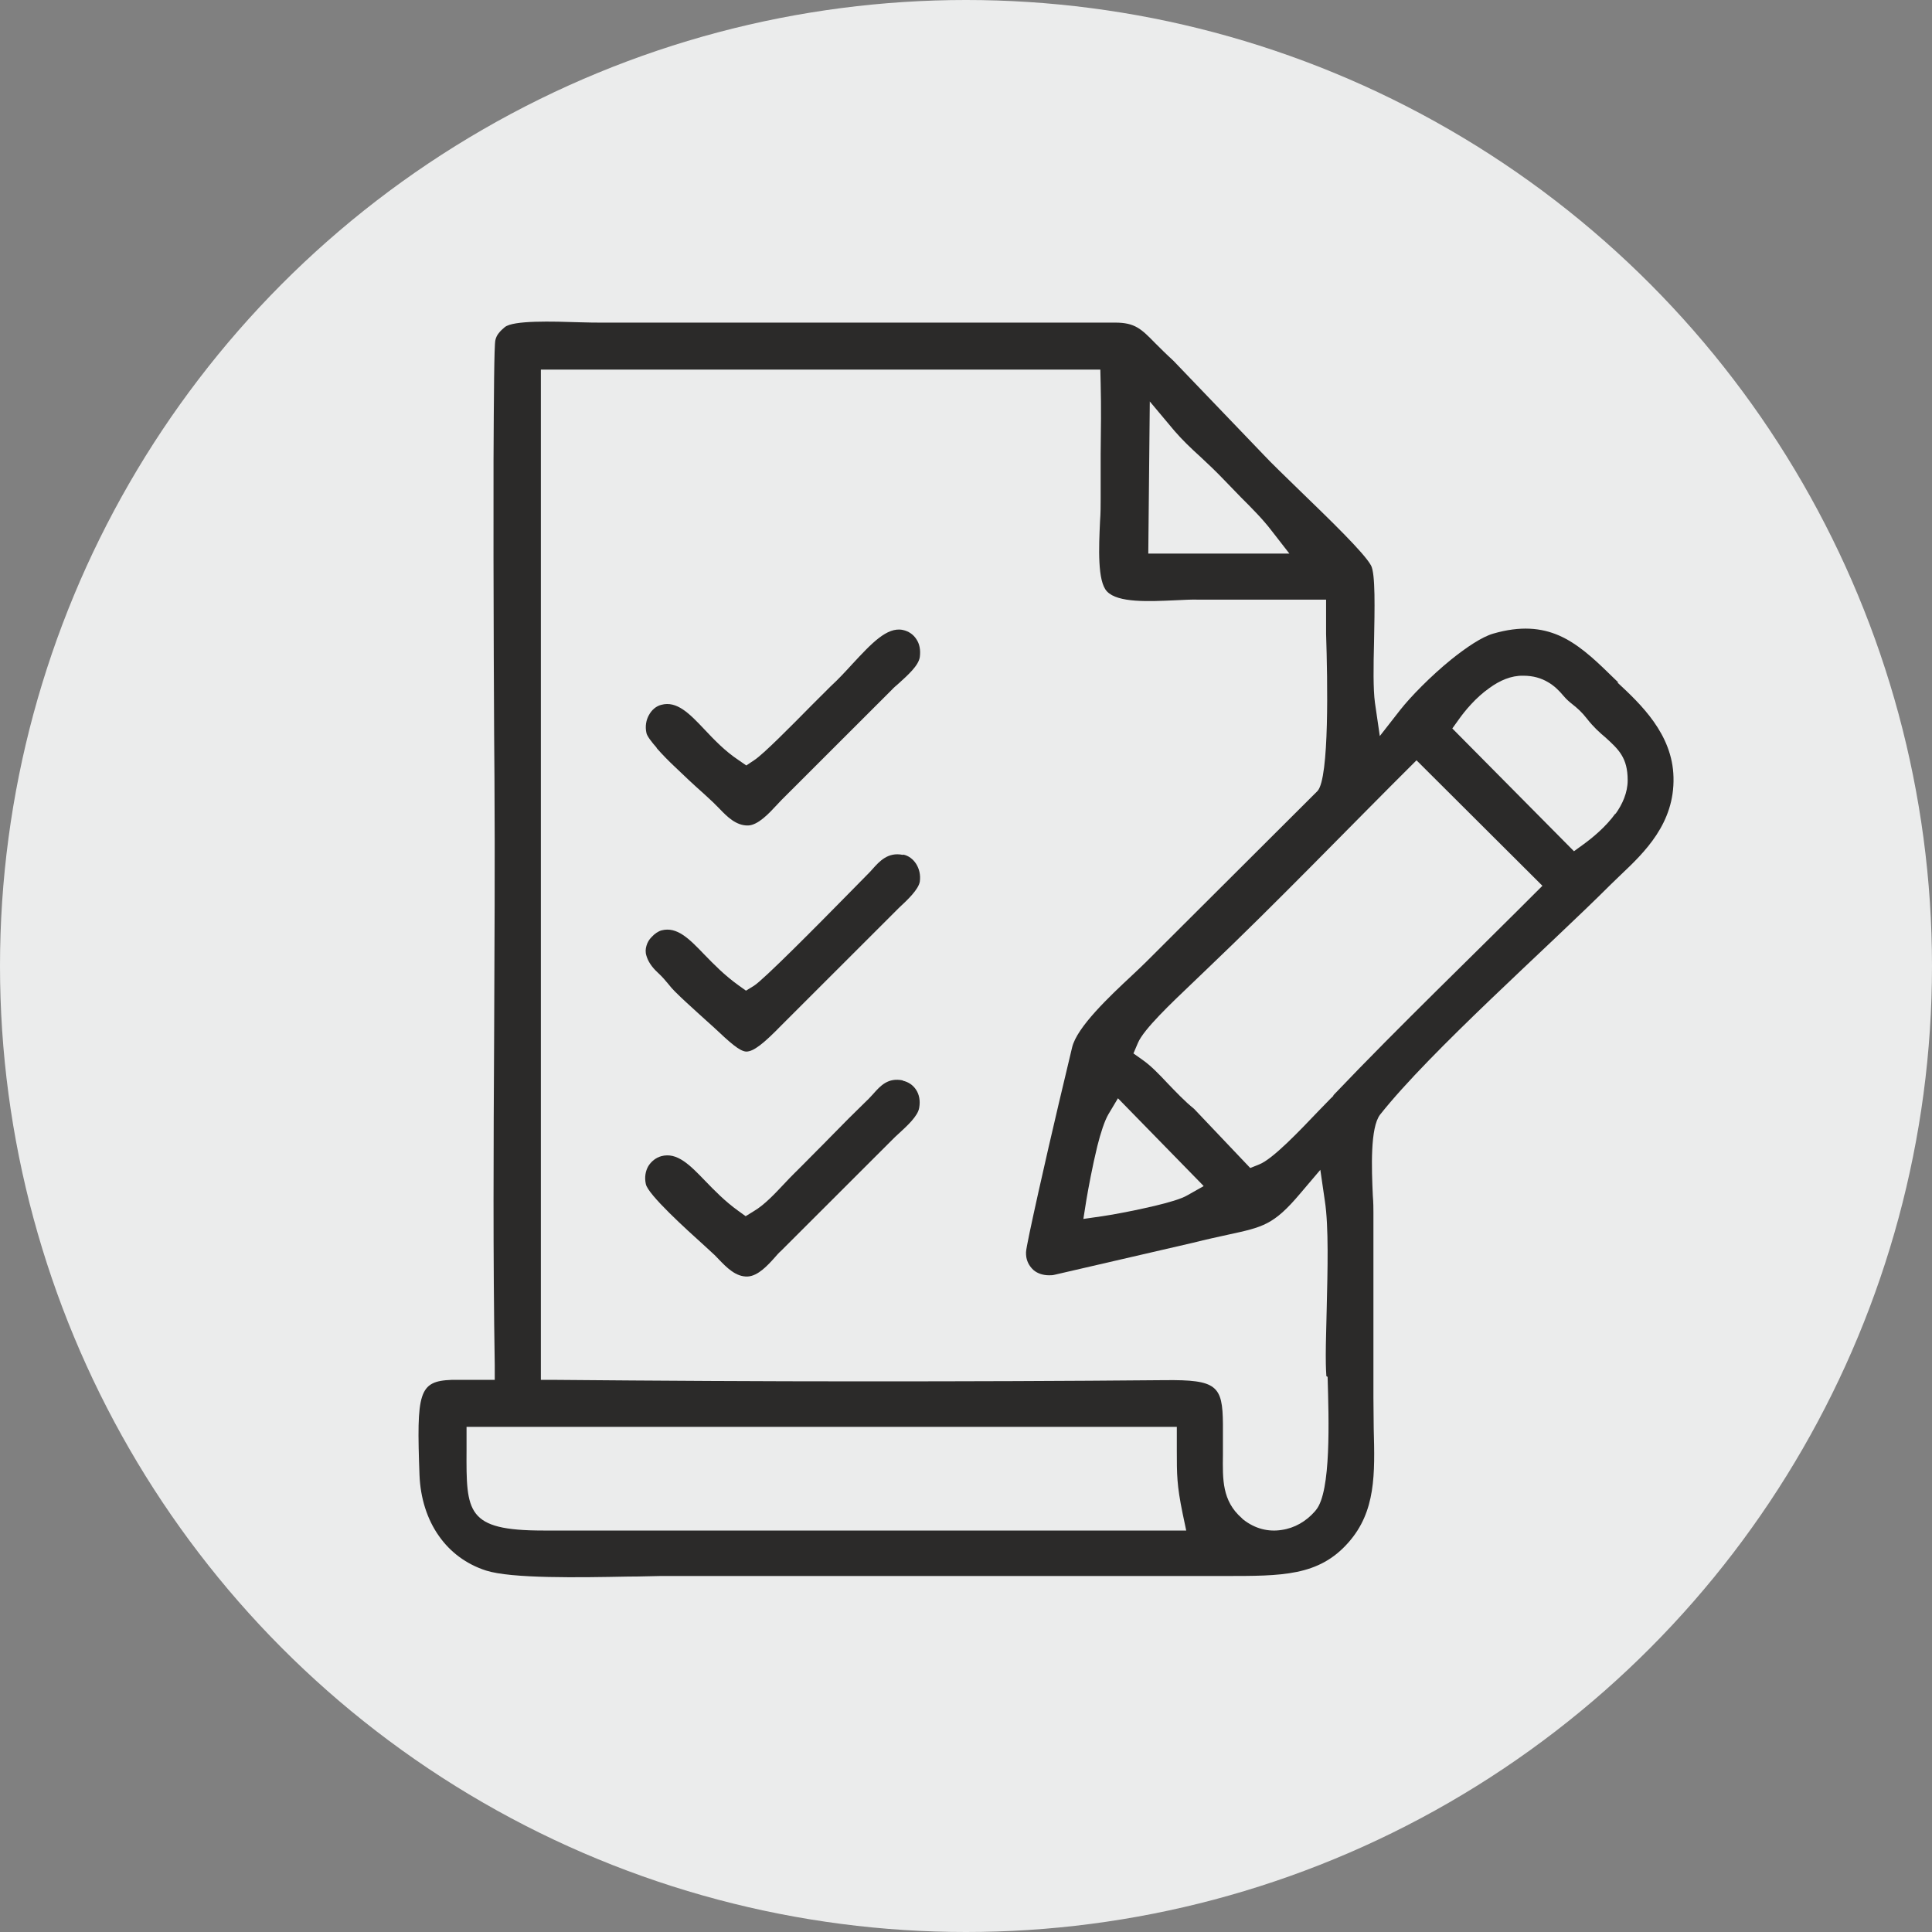 <svg width="60" height="60" viewBox="0 0 60 60" fill="none" xmlns="http://www.w3.org/2000/svg">
<rect x="0" y="0" width="60" height="60" fill="#808080" stroke="none"/>
<circle cx="30" cy="30" r="30" fill="#EBECEC"/>
<g clip-path="url(#clip0_1_2)">
<path fill-rule="evenodd" clip-rule="evenodd" d="M50.257 21.193L49.983 20.929C49.475 20.43 48.975 19.978 48.41 19.733C47.864 19.498 47.223 19.432 46.375 19.677C46.017 19.781 45.545 20.101 45.074 20.477C44.424 21.004 43.802 21.645 43.491 22.04L42.851 22.859L42.7 21.823C42.643 21.4 42.653 20.694 42.672 19.941C42.691 18.915 42.719 17.813 42.577 17.559C42.361 17.164 41.277 16.119 40.373 15.243C39.911 14.791 39.487 14.387 39.242 14.123L36.443 11.205C36.217 10.998 36.029 10.81 35.868 10.649C35.444 10.216 35.247 10.019 34.634 10.019H18.663C18.531 10.019 18.295 10.019 18.022 10.009C17.146 9.981 15.94 9.944 15.676 10.16C15.61 10.216 15.544 10.273 15.488 10.348C15.44 10.405 15.403 10.48 15.384 10.565C15.346 10.725 15.337 12.287 15.327 14.293C15.318 18.086 15.346 23.414 15.356 24.13C15.374 26.803 15.356 29.486 15.346 32.159C15.327 35.576 15.309 39.003 15.365 42.401V42.853H14.922H14.8C14.508 42.853 14.253 42.853 14.027 42.853C13 42.891 12.934 43.239 13.028 45.809C13.056 46.524 13.264 47.183 13.631 47.701C13.98 48.2 14.479 48.576 15.092 48.774C15.883 49.028 18.003 48.991 19.492 48.962C19.935 48.962 20.34 48.944 20.519 48.944H38.026C39.807 48.944 40.957 48.953 41.88 47.899C42.728 46.938 42.7 45.781 42.662 44.359C42.662 44.058 42.653 43.738 42.653 43.408V41.799C42.653 40.415 42.653 39.031 42.653 37.657C42.653 37.544 42.653 37.355 42.634 37.13C42.596 36.282 42.549 35.021 42.86 34.616C44.434 32.63 48.071 29.42 50.021 27.471L50.342 27.161C51.067 26.474 52.009 25.57 51.972 24.139C51.943 22.793 50.945 21.861 50.228 21.193H50.257ZM35.699 12.457L36.472 13.379C36.707 13.652 36.98 13.916 37.273 14.18C37.517 14.405 37.763 14.641 37.998 14.886C38.177 15.074 38.356 15.253 38.535 15.441C38.874 15.78 39.214 16.119 39.487 16.477L40.043 17.192H35.661L35.708 12.466L35.699 12.457ZM16.873 47.532C14.479 47.532 14.479 46.967 14.489 45.028V44.312C21.838 44.312 29.197 44.312 36.547 44.312V45.037C36.547 45.799 36.547 46.12 36.726 46.995L36.839 47.532H16.873ZM41.23 42.759C41.268 44.077 41.343 46.317 40.872 46.891L40.834 46.938C40.561 47.249 40.203 47.456 39.807 47.513C39.402 47.579 38.978 47.484 38.601 47.183L38.563 47.145C37.951 46.609 37.97 45.941 37.979 45.178C37.979 44.858 37.979 44.538 37.979 44.227C37.97 43.032 37.791 42.844 36.17 42.862C33.07 42.891 29.951 42.9 26.832 42.9C23.629 42.9 20.425 42.881 17.24 42.853H16.797C16.797 32.395 16.797 21.936 16.797 11.478H34.172L34.182 11.911C34.201 12.636 34.191 13.37 34.182 14.095C34.182 14.566 34.182 15.027 34.182 15.488C34.182 15.695 34.182 15.931 34.163 16.185C34.125 17.004 34.078 18.058 34.38 18.369C34.719 18.726 35.68 18.679 36.5 18.642C36.764 18.632 37.009 18.613 37.244 18.623C37.989 18.623 38.724 18.623 39.468 18.623H41.183V19.065V19.686C41.23 21.136 41.286 24.148 40.919 24.563L35.595 29.872C35.473 29.994 35.322 30.135 35.162 30.286C34.446 30.954 33.447 31.896 33.296 32.526C33.202 32.912 32.637 35.275 32.25 37.017C32.033 37.996 31.864 38.777 31.864 38.89C31.864 38.937 31.864 38.993 31.873 39.041C31.902 39.21 31.986 39.342 32.099 39.445C32.222 39.549 32.392 39.605 32.58 39.605C32.637 39.605 32.693 39.605 32.759 39.587L37.037 38.598C37.489 38.485 37.838 38.41 38.139 38.344C39.223 38.109 39.553 38.043 40.373 37.073L41.004 36.33L41.145 37.299C41.268 38.099 41.23 39.455 41.202 40.641C41.192 41.177 41.173 41.686 41.173 42.081C41.173 42.232 41.173 42.467 41.192 42.74L41.23 42.759ZM37.376 36.838L36.877 37.12C36.688 37.233 36.292 37.346 35.859 37.45C35.266 37.591 34.568 37.723 34.238 37.77L33.645 37.855L33.739 37.261C33.796 36.922 33.928 36.207 34.078 35.595C34.182 35.181 34.304 34.804 34.427 34.597L34.719 34.108L37.376 36.828V36.838ZM41.409 34.033C41.305 34.127 41.145 34.306 40.947 34.503C40.363 35.115 39.534 35.991 39.11 36.16L38.827 36.273L37.084 34.437C36.782 34.193 36.519 33.91 36.264 33.647C36 33.364 35.746 33.101 35.492 32.922L35.2 32.715L35.341 32.385C35.52 31.962 36.387 31.143 36.999 30.559C37.197 30.371 37.376 30.201 37.48 30.098C39.675 28.008 41.833 25.758 43.991 23.612L47.901 27.509C45.753 29.665 43.501 31.82 41.409 34.014V34.033ZM50.172 25.259C49.87 25.683 49.437 26.031 49.192 26.21L48.881 26.436L45.103 22.623L45.319 22.322C45.48 22.096 45.828 21.663 46.262 21.362C46.573 21.136 46.931 20.976 47.307 20.985C47.618 20.985 47.864 21.061 48.071 21.183C48.269 21.296 48.419 21.447 48.561 21.616C48.655 21.729 48.749 21.805 48.843 21.88C48.985 21.993 49.126 22.115 49.286 22.322C49.484 22.576 49.682 22.755 49.852 22.896C50.266 23.273 50.549 23.527 50.549 24.233C50.549 24.61 50.389 24.977 50.163 25.288L50.172 25.259Z" fill="#2B2A29"/>
<path fill-rule="evenodd" clip-rule="evenodd" d="M20.387 23.226C20.576 23.442 20.793 23.659 20.934 23.791C21.245 24.092 21.546 24.374 21.876 24.666L22.14 24.911C22.206 24.977 22.272 25.043 22.347 25.118C22.573 25.353 22.856 25.645 23.233 25.636C23.544 25.626 23.883 25.259 24.119 25.005L24.27 24.845L27.699 21.419C27.756 21.353 27.841 21.287 27.925 21.211C28.18 20.976 28.529 20.675 28.566 20.402C28.594 20.185 28.557 19.997 28.462 19.856C28.368 19.705 28.218 19.602 28.038 19.564C27.549 19.46 27.059 19.988 26.474 20.618C26.258 20.854 26.032 21.099 25.796 21.315C25.673 21.437 25.457 21.654 25.202 21.908C24.562 22.558 23.704 23.424 23.431 23.602L23.177 23.772L22.931 23.602C22.508 23.32 22.178 22.972 21.867 22.642C21.414 22.162 21.019 21.757 20.538 21.889C20.378 21.927 20.237 22.049 20.152 22.209C20.067 22.36 20.029 22.558 20.076 22.765C20.095 22.859 20.237 23.047 20.397 23.226H20.387Z" fill="#2B2A29"/>
<path fill-rule="evenodd" clip-rule="evenodd" d="M28.038 33.553C27.577 33.458 27.341 33.722 27.124 33.967C27.049 34.042 26.983 34.127 26.917 34.183L26.352 34.739L25.796 35.303C25.504 35.605 25.221 35.878 24.929 36.179L24.665 36.442C24.58 36.527 24.477 36.631 24.373 36.744C24.071 37.064 23.742 37.421 23.402 37.619L23.157 37.77L22.922 37.6C22.517 37.309 22.196 36.979 21.895 36.668C21.424 36.179 21.028 35.774 20.538 35.906C20.368 35.953 20.227 36.066 20.133 36.217C20.048 36.367 20.01 36.555 20.057 36.772C20.123 37.101 21.32 38.184 21.895 38.702L22.14 38.928C22.206 38.984 22.262 39.05 22.328 39.116C22.564 39.361 22.856 39.662 23.223 39.643C23.544 39.624 23.845 39.295 24.071 39.041C24.128 38.975 24.184 38.909 24.26 38.843L27.69 35.416C27.765 35.341 27.831 35.275 27.906 35.209C28.161 34.974 28.509 34.663 28.547 34.4C28.585 34.183 28.547 33.986 28.444 33.835C28.349 33.694 28.208 33.6 28.038 33.562V33.553Z" fill="#2B2A29"/>
<path fill-rule="evenodd" clip-rule="evenodd" d="M28.038 26.549C27.577 26.455 27.313 26.747 27.096 26.991C27.049 27.048 26.992 27.104 26.927 27.17L26.371 27.735C25.391 28.733 23.704 30.437 23.412 30.616L23.167 30.766L22.931 30.597C22.498 30.286 22.168 29.947 21.867 29.637C21.405 29.156 21.028 28.77 20.547 28.893C20.444 28.921 20.331 28.996 20.237 29.1C20.161 29.175 20.105 29.269 20.076 29.373C20.048 29.467 20.039 29.571 20.076 29.684C20.123 29.844 20.227 30.022 20.434 30.211C20.576 30.343 20.661 30.446 20.755 30.559C20.821 30.644 20.887 30.719 20.962 30.794C21.207 31.039 21.443 31.246 21.678 31.463C21.848 31.623 22.027 31.773 22.168 31.905C22.668 32.376 22.969 32.649 23.176 32.658C23.402 32.658 23.713 32.413 24.279 31.83L27.699 28.413C27.765 28.347 27.841 28.271 27.925 28.187C28.18 27.951 28.528 27.622 28.566 27.377C28.594 27.17 28.547 26.982 28.453 26.831C28.359 26.681 28.208 26.568 28.048 26.54L28.038 26.549Z" fill="#2B2A29"/>
</g>
<defs>
<clipPath id="clip0_1_2">
<rect width="39" height="39" fill="white" transform="translate(13 10)"/>
</clipPath>
</defs>
</svg>
